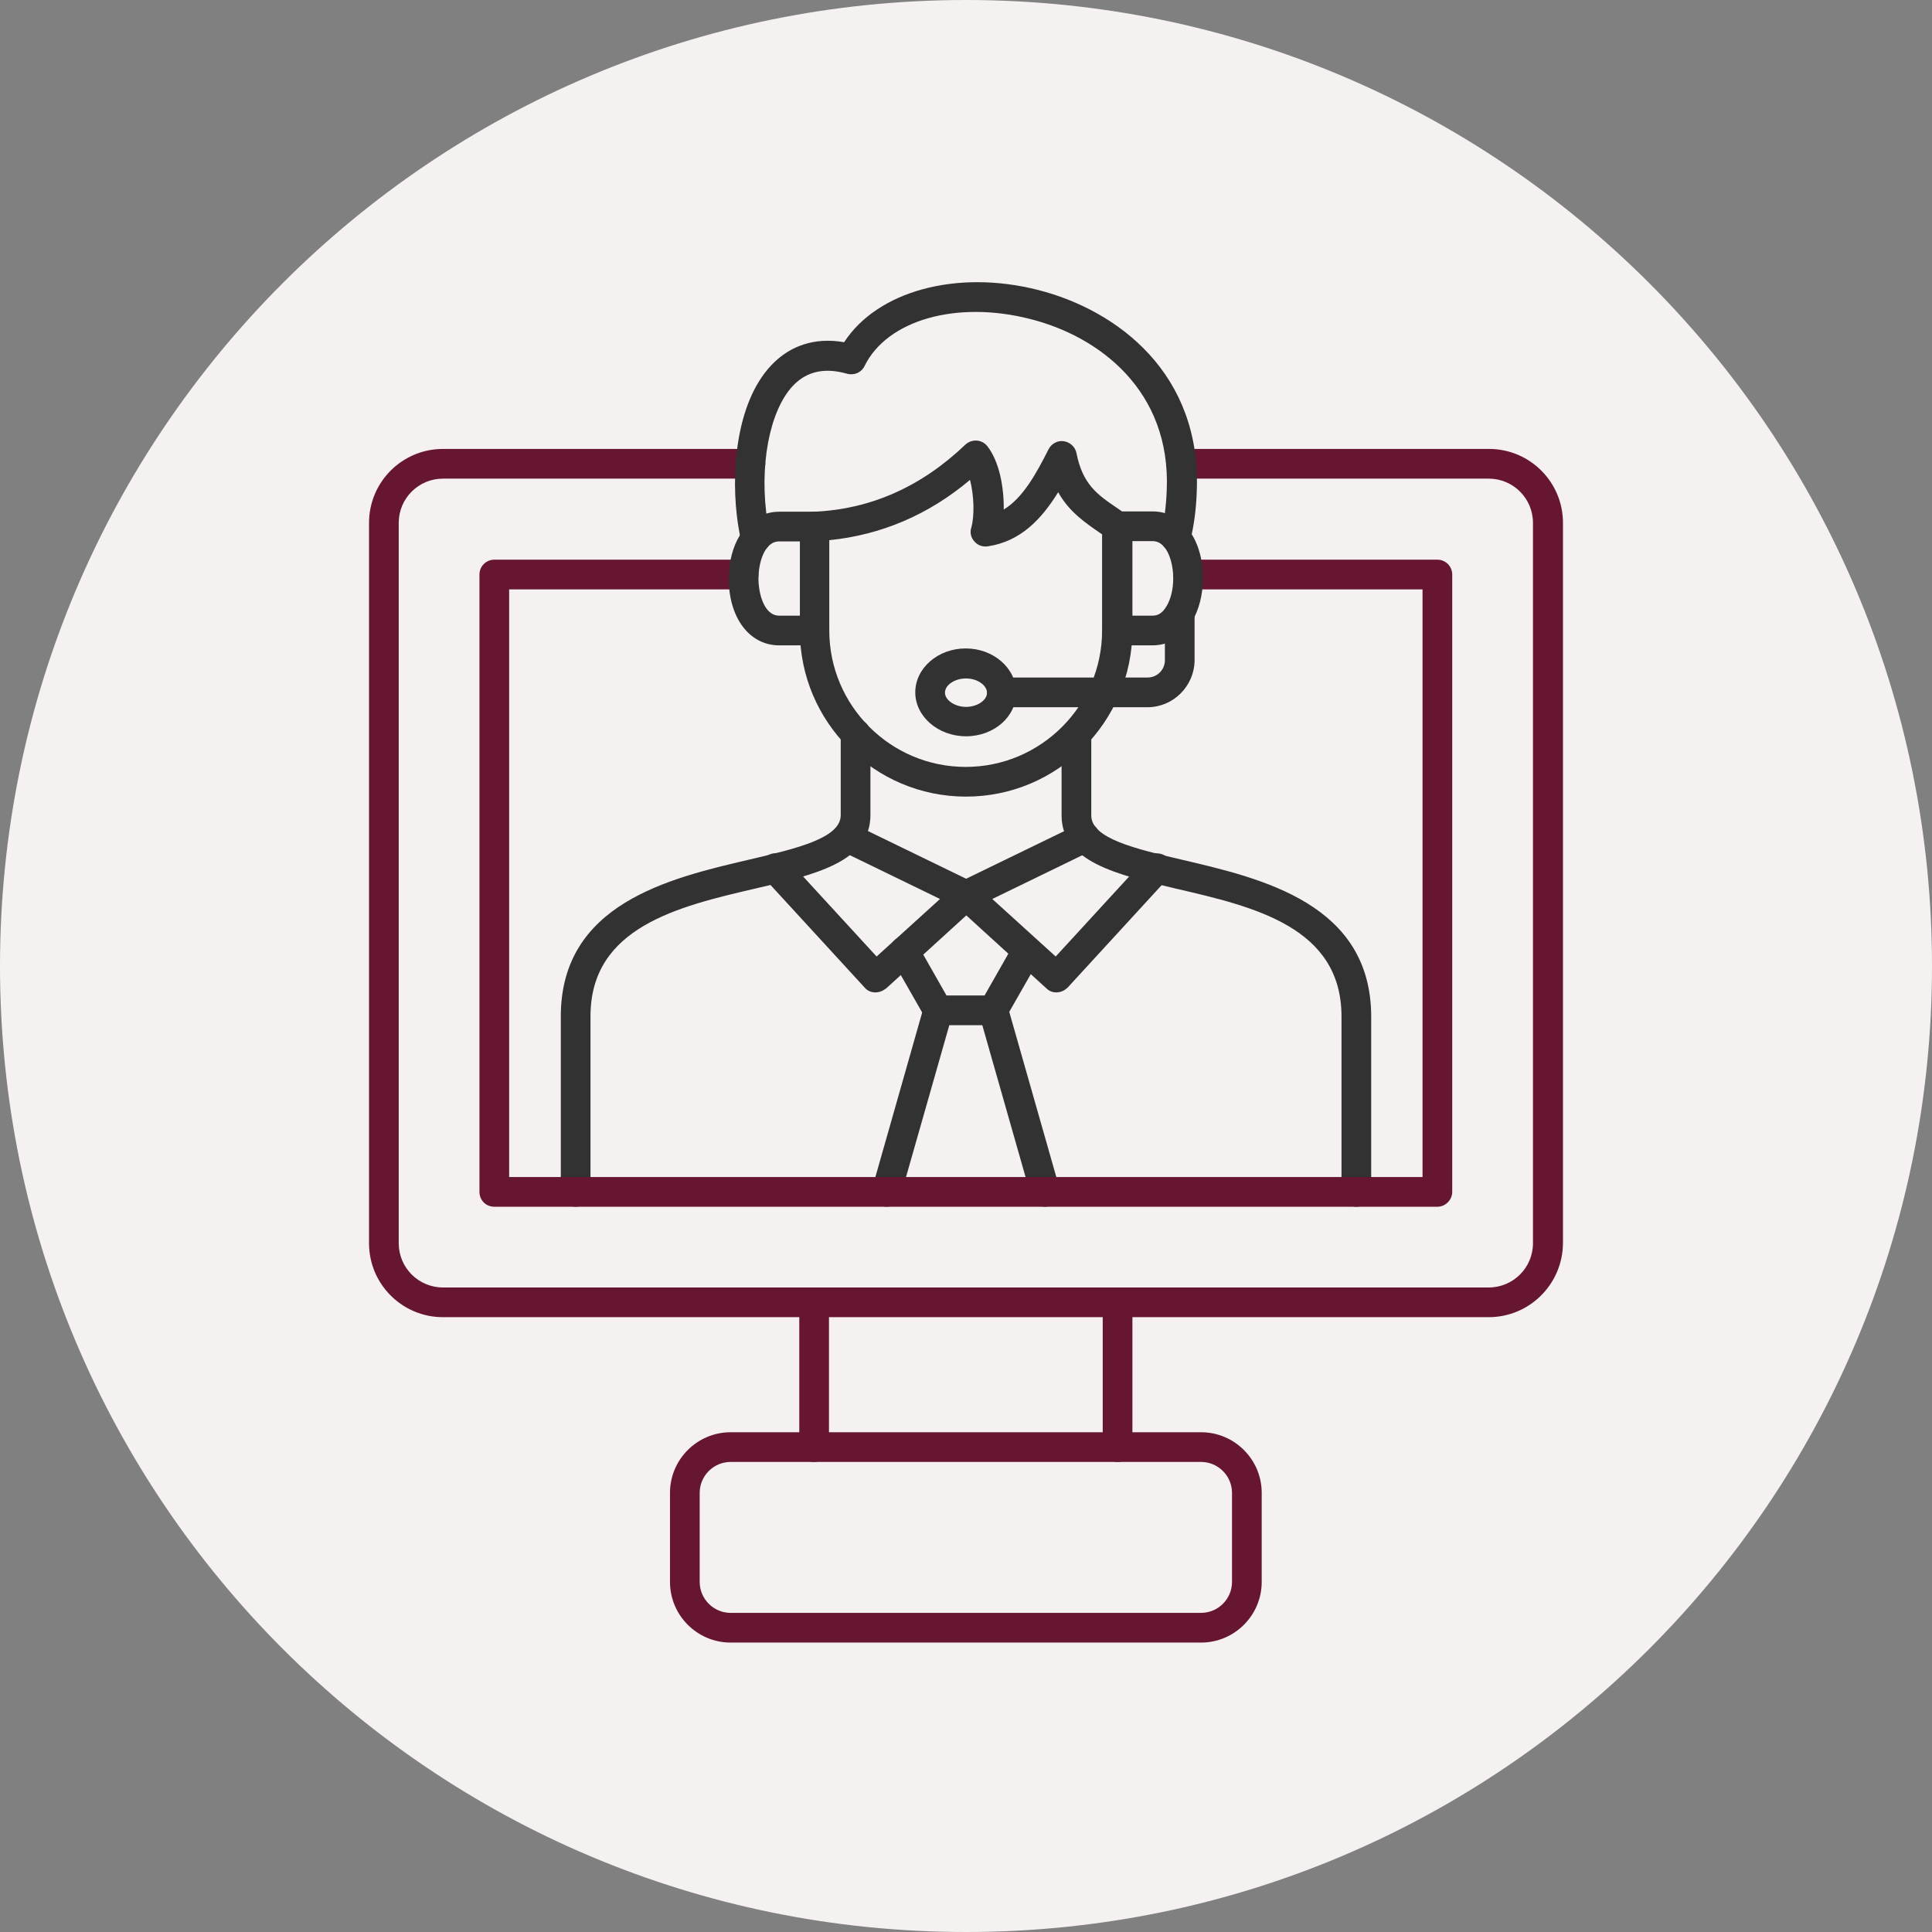 <svg width="89" height="89" viewBox="0 0 89 89" fill="none" xmlns="http://www.w3.org/2000/svg">
<rect x="0" y="0" width="89" height="89" fill="#808080" stroke="none"/>
<g clip-path="url(#clip0_1_34)">
<path d="M44.5 89C69.077 89 89 69.077 89 44.5C89 19.923 69.077 0 44.5 0C19.923 0 0 19.923 0 44.5C0 69.077 19.923 89 44.5 89Z" fill="#F4F1F0"/>
<path fill-rule="evenodd" clip-rule="evenodd" d="M45.768 47.226H43.218C42.975 47.226 42.747 47.098 42.619 46.884L41.066 44.163C40.881 43.835 40.995 43.422 41.323 43.222C41.65 43.037 42.063 43.151 42.249 43.479L43.602 45.858H45.355L46.709 43.479C46.894 43.151 47.307 43.037 47.635 43.222C47.962 43.408 48.076 43.821 47.891 44.163L46.338 46.884C46.238 47.098 46.01 47.226 45.768 47.226Z" fill="#333232"/>
<path fill-rule="evenodd" clip-rule="evenodd" d="M33.657 67.346C32.873 67.346 32.232 67.987 32.232 68.77V72.874C32.232 73.658 32.873 74.299 33.657 74.299H55.329C56.113 74.299 56.754 73.658 56.754 72.874V68.77C56.754 67.987 56.113 67.346 55.329 67.346H33.657ZM55.329 75.667H33.657C32.118 75.667 30.864 74.413 30.864 72.874V68.77C30.864 67.231 32.118 65.978 33.657 65.978H55.329C56.868 65.978 58.122 67.231 58.122 68.77V72.874C58.122 74.413 56.868 75.667 55.329 75.667Z" fill="#671631"/>
<path fill-rule="evenodd" clip-rule="evenodd" d="M37.504 67.346C37.119 67.346 36.82 67.046 36.82 66.662V59.993C36.82 59.608 37.119 59.309 37.504 59.309C37.889 59.309 38.188 59.608 38.188 59.993V66.662C38.188 67.032 37.874 67.346 37.504 67.346ZM51.482 67.346C51.097 67.346 50.798 67.046 50.798 66.662V59.993C50.798 59.608 51.097 59.309 51.482 59.309C51.867 59.309 52.166 59.608 52.166 59.993V66.662C52.166 67.032 51.867 67.346 51.482 67.346Z" fill="#671631"/>
<path fill-rule="evenodd" clip-rule="evenodd" d="M26.518 55.59C26.133 55.59 25.834 55.291 25.834 54.906V46.827C25.834 41.627 30.835 40.458 34.497 39.603C36.678 39.09 38.729 38.62 38.729 37.551V33.804C38.729 33.419 39.029 33.12 39.413 33.12C39.798 33.12 40.097 33.419 40.097 33.804V37.551C40.097 39.703 37.532 40.301 34.811 40.928C31.249 41.755 27.202 42.709 27.202 46.813V54.892C27.202 55.277 26.889 55.59 26.518 55.59ZM62.482 55.59C62.111 55.59 61.798 55.291 61.798 54.906V46.827C61.798 42.709 57.766 41.769 54.203 40.943C51.482 40.301 48.903 39.703 48.903 37.566V33.818C48.903 33.434 49.202 33.134 49.587 33.134C49.971 33.134 50.271 33.434 50.271 33.818V37.566C50.271 38.634 52.322 39.105 54.503 39.617C58.15 40.472 63.166 41.641 63.166 46.842V54.921C63.166 55.277 62.852 55.59 62.482 55.59Z" fill="#333232"/>
<path fill-rule="evenodd" clip-rule="evenodd" d="M48.661 45.716C48.49 45.716 48.333 45.659 48.205 45.531L44.044 41.741C43.873 41.584 43.788 41.356 43.83 41.142C43.859 40.914 44.001 40.729 44.201 40.629L49.687 37.965C50.029 37.794 50.442 37.936 50.598 38.278C50.769 38.62 50.627 39.033 50.285 39.19L45.711 41.413L48.632 44.063L52.793 39.532C53.049 39.261 53.477 39.233 53.762 39.489C54.047 39.746 54.061 40.173 53.804 40.458L49.188 45.488C49.031 45.645 48.846 45.716 48.661 45.716Z" fill="#333232"/>
<path fill-rule="evenodd" clip-rule="evenodd" d="M48.148 55.59C47.848 55.59 47.578 55.391 47.492 55.092L45.113 46.742C45.013 46.371 45.227 46.001 45.583 45.901C45.939 45.801 46.324 46.015 46.424 46.371L48.803 54.721C48.903 55.092 48.689 55.462 48.333 55.562C48.276 55.576 48.205 55.59 48.148 55.59ZM40.838 55.59C40.781 55.59 40.71 55.576 40.653 55.562C40.297 55.462 40.083 55.077 40.183 54.721L42.562 46.357C42.662 46.001 43.047 45.787 43.403 45.887C43.773 45.987 43.973 46.371 43.873 46.728L41.493 55.077C41.408 55.391 41.137 55.59 40.838 55.59Z" fill="#333232"/>
<path fill-rule="evenodd" clip-rule="evenodd" d="M40.325 45.716C40.14 45.716 39.955 45.645 39.826 45.488L35.21 40.458C34.953 40.173 34.968 39.746 35.253 39.489C35.538 39.233 35.965 39.247 36.221 39.532L40.382 44.063L43.303 41.413L38.729 39.19C38.387 39.019 38.245 38.62 38.416 38.278C38.587 37.936 38.986 37.794 39.328 37.965L44.813 40.629C45.013 40.729 45.155 40.928 45.198 41.142C45.227 41.37 45.155 41.598 44.984 41.741L40.824 45.531C40.653 45.659 40.496 45.716 40.325 45.716Z" fill="#333232"/>
<path fill-rule="evenodd" clip-rule="evenodd" d="M68.58 60.677H20.405C18.525 60.677 17 59.153 17 57.272V24.086C17 22.206 18.525 20.681 20.405 20.681H34.569C34.953 20.681 35.253 20.98 35.253 21.365C35.253 21.735 34.953 22.049 34.569 22.049H20.405C19.28 22.049 18.368 22.961 18.368 24.086V57.272C18.368 58.397 19.28 59.309 20.405 59.309H68.58C69.706 59.309 70.618 58.397 70.618 57.272V24.086C70.618 22.961 69.706 22.049 68.58 22.049H54.417C54.032 22.049 53.733 21.75 53.733 21.365C53.733 20.98 54.032 20.681 54.417 20.681H68.595C70.475 20.681 72 22.206 72 24.086V57.272C71.986 59.153 70.461 60.677 68.58 60.677Z" fill="#671631"/>
<path fill-rule="evenodd" clip-rule="evenodd" d="M66.215 55.59H22.771C22.386 55.59 22.087 55.291 22.087 54.906V26.466C22.087 26.081 22.4 25.782 22.771 25.782H34.255C34.64 25.782 34.939 26.096 34.939 26.466C34.939 26.836 34.626 27.15 34.255 27.15H23.455V54.222H65.531V27.15H54.731C54.346 27.15 54.047 26.836 54.047 26.466C54.047 26.081 54.346 25.782 54.731 25.782H66.215C66.6 25.782 66.899 26.096 66.899 26.466V54.906C66.899 55.277 66.585 55.59 66.215 55.59Z" fill="#671631"/>
<path fill-rule="evenodd" clip-rule="evenodd" d="M38.202 24.884V29.045C38.202 32.507 41.023 35.329 44.486 35.329C47.948 35.329 50.769 32.507 50.769 29.045V24.614C50.741 24.599 50.712 24.571 50.684 24.557C49.986 24.072 49.259 23.588 48.746 22.676C47.977 23.915 47.022 24.941 45.497 25.169C45.269 25.198 45.041 25.127 44.885 24.941C44.728 24.77 44.671 24.528 44.742 24.314C44.899 23.759 44.87 22.818 44.685 22.106C42.776 23.716 40.596 24.642 38.202 24.884ZM44.5 36.697C40.282 36.697 36.848 33.263 36.848 29.045V24.257C36.848 23.887 37.133 23.588 37.504 23.573C40.111 23.459 42.448 22.419 44.471 20.482C44.614 20.353 44.799 20.282 44.999 20.296C45.198 20.311 45.369 20.41 45.483 20.553C46.039 21.265 46.253 22.462 46.238 23.474C47.122 22.932 47.72 21.849 48.304 20.695C48.433 20.439 48.718 20.282 49.003 20.325C49.288 20.367 49.53 20.581 49.587 20.866C49.872 22.32 50.556 22.79 51.482 23.417C51.61 23.502 51.738 23.602 51.881 23.688C52.066 23.816 52.166 24.029 52.166 24.243V29.031C52.151 33.263 48.718 36.697 44.5 36.697Z" fill="#333232"/>
<path fill-rule="evenodd" clip-rule="evenodd" d="M53.092 29.729H51.468C51.083 29.729 50.784 29.43 50.784 29.045C50.784 28.674 51.083 28.361 51.468 28.361H53.092C53.263 28.361 53.505 28.318 53.733 27.934C53.933 27.606 54.047 27.136 54.047 26.637C54.047 25.953 53.79 24.927 53.092 24.927H51.468C51.083 24.927 50.784 24.614 50.784 24.243C50.784 23.858 51.083 23.559 51.468 23.559H53.092C54.46 23.559 55.415 24.827 55.415 26.637C55.415 27.392 55.229 28.105 54.902 28.646C54.488 29.344 53.833 29.729 53.092 29.729Z" fill="#333232"/>
<path fill-rule="evenodd" clip-rule="evenodd" d="M37.518 29.729H35.894C34.526 29.729 33.571 28.461 33.571 26.651C33.571 25.896 33.757 25.184 34.084 24.656C34.512 23.958 35.153 23.573 35.894 23.573H37.518C37.903 23.573 38.202 23.887 38.202 24.257C38.202 24.642 37.903 24.941 37.518 24.941H35.894C35.196 24.941 34.939 25.967 34.939 26.651C34.939 27.335 35.196 28.361 35.894 28.361H37.518C37.903 28.361 38.202 28.674 38.202 29.045C38.202 29.416 37.903 29.729 37.518 29.729Z" fill="#333232"/>
<path fill-rule="evenodd" clip-rule="evenodd" d="M34.811 25.469C34.497 25.469 34.212 25.255 34.141 24.927C34.056 24.528 33.984 24.115 33.942 23.73C33.671 21.393 33.999 18.102 35.837 16.535C36.435 16.022 37.433 15.509 38.886 15.765C40.411 13.414 44.058 12.402 47.82 13.357C51.51 14.298 55.358 17.233 55.13 22.647C55.101 23.474 55.001 24.215 54.83 24.913C54.745 25.283 54.374 25.511 54.004 25.426C53.633 25.34 53.405 24.97 53.491 24.599C53.633 23.972 53.719 23.317 53.747 22.59C53.947 17.988 50.627 15.495 47.464 14.697C44.072 13.827 40.867 14.739 39.826 16.862C39.684 17.162 39.342 17.304 39.029 17.219C38.088 16.948 37.319 17.076 36.72 17.589C35.58 18.558 34.996 21.023 35.295 23.588C35.338 23.915 35.395 24.286 35.481 24.642C35.566 25.013 35.338 25.369 34.968 25.454C34.911 25.469 34.868 25.469 34.811 25.469Z" fill="#333232"/>
<path fill-rule="evenodd" clip-rule="evenodd" d="M52.864 32.579H46.153C45.768 32.579 45.469 32.279 45.469 31.895C45.469 31.51 45.782 31.211 46.153 31.211H52.864C53.306 31.211 53.662 30.855 53.662 30.413V28.276C53.662 27.891 53.961 27.592 54.346 27.592C54.716 27.592 55.03 27.891 55.03 28.276V30.427C55.016 31.61 54.047 32.579 52.864 32.579Z" fill="#333232"/>
<path fill-rule="evenodd" clip-rule="evenodd" d="M44.5 31.253C43.987 31.253 43.531 31.553 43.531 31.909C43.531 32.251 43.987 32.564 44.5 32.564C45.013 32.564 45.469 32.265 45.469 31.909C45.455 31.553 45.013 31.253 44.5 31.253ZM44.5 33.918C43.218 33.918 42.163 33.006 42.163 31.895C42.163 30.783 43.203 29.871 44.486 29.871C45.768 29.871 46.808 30.783 46.808 31.895C46.822 33.02 45.782 33.918 44.5 33.918Z" fill="#333232"/>
</g>
<defs>
<clipPath id="clip0_1_34">
<rect width="89" height="89" fill="white"/>
</clipPath>
</defs>
</svg>
